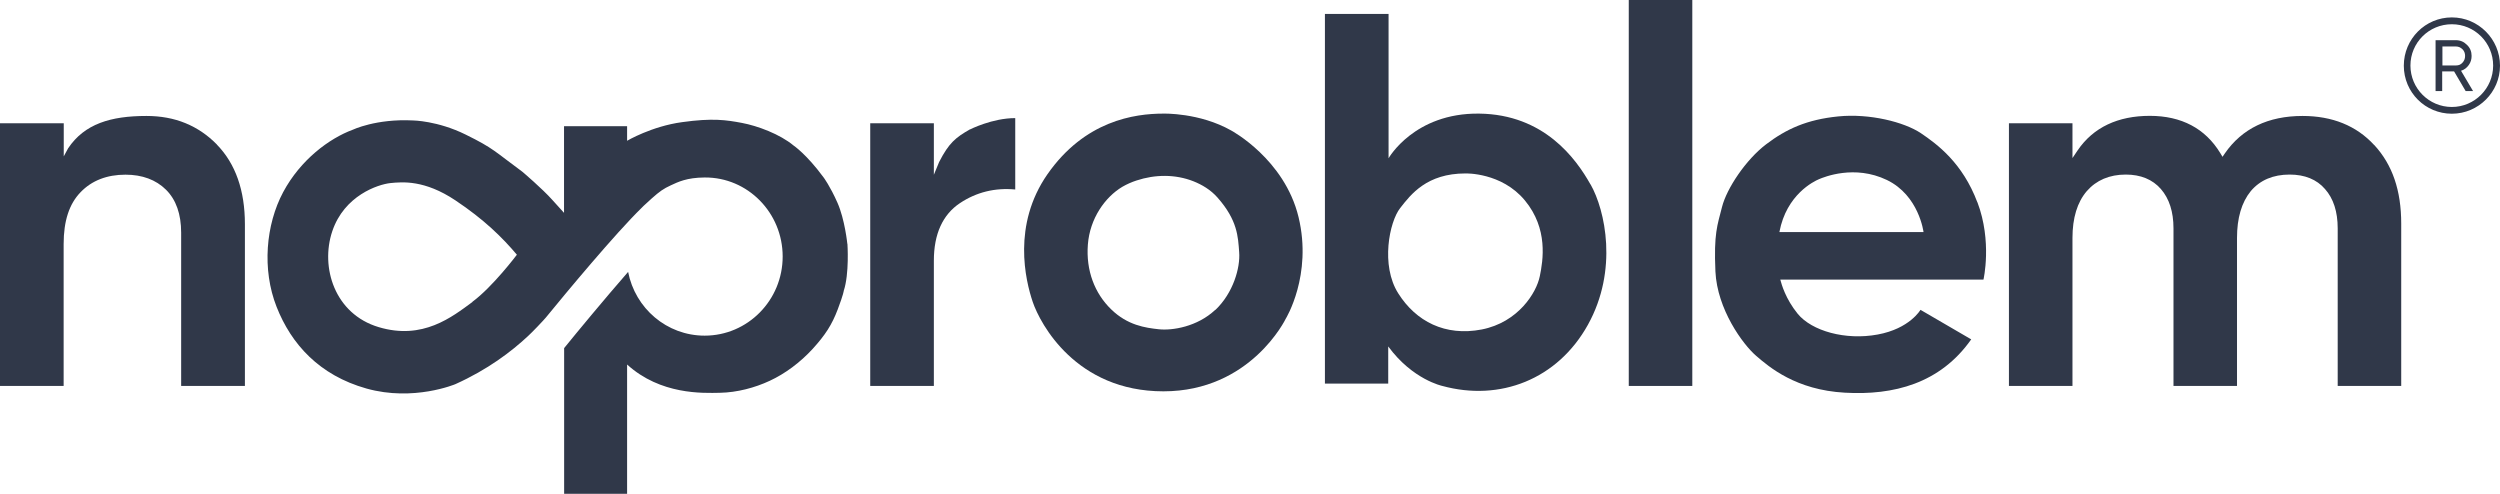 <svg width="162" height="32" viewBox="0 0 162 32" fill="none" xmlns="http://www.w3.org/2000/svg">
<path d="M14.059 9.369C13.463 8.758 12.779 8.293 12.016 7.98C11.252 7.667 10.408 7.514 9.492 7.514C7.179 7.514 5.477 8.024 4.415 9.609L4.131 10.133V7.987H0V25.009H4.124V15.815C4.124 14.309 4.488 13.21 5.222 12.454C5.95 11.697 6.932 11.319 8.132 11.319C9.215 11.319 10.103 11.646 10.757 12.294C11.412 12.941 11.739 13.88 11.739 15.08V25.009H15.87V14.527C15.87 12.337 15.26 10.606 14.052 9.369H14.059Z" fill="#303849"/>
<path d="M62.857 8.38C61.926 8.911 61.489 9.26 60.856 10.497L60.514 11.326V7.987H56.391V25.009H60.514V16.891C60.514 15.167 61.082 13.909 62.209 13.159C63.271 12.454 64.471 12.155 65.788 12.279V7.653C64.297 7.653 62.857 8.387 62.857 8.387V8.38Z" fill="#303849"/>
<path d="M105.544 0V25.009H109.661V0H105.544Z" fill="#303849"/>
<path d="M153.847 9.399C152.697 8.147 151.134 7.514 149.206 7.514C146.98 7.514 145.286 8.329 144.173 9.937L144.02 10.162L143.875 9.922C142.9 8.322 141.358 7.507 139.307 7.507C137.256 7.507 135.649 8.242 134.623 9.755L134.296 10.242V7.987H130.179V25.009H134.296V15.422C134.296 14.12 134.608 13.101 135.227 12.381C135.845 11.675 136.696 11.312 137.751 11.312C138.711 11.312 139.482 11.624 140.027 12.25C140.565 12.868 140.842 13.72 140.842 14.796V25.009H144.958V15.422C144.958 14.127 145.257 13.108 145.853 12.381C146.457 11.668 147.301 11.312 148.37 11.312C149.344 11.312 150.123 11.624 150.661 12.25C151.206 12.861 151.483 13.72 151.483 14.796V25.009H155.599V14.491C155.599 12.345 155.032 10.679 153.854 9.399H153.847Z" fill="#303849"/>
<path d="M159.483 4.583C159.694 4.517 159.854 4.386 159.978 4.212C160.109 4.03 160.16 3.834 160.16 3.623C160.16 3.346 160.065 3.099 159.854 2.902C159.658 2.706 159.425 2.604 159.134 2.604H157.825V5.9H158.254V4.627H159.025L159.774 5.9H160.254L159.469 4.576L159.483 4.583ZM158.269 4.241V3.012H159.149C159.316 3.012 159.447 3.077 159.571 3.193C159.687 3.31 159.738 3.455 159.738 3.623C159.738 3.79 159.687 3.935 159.571 4.059C159.454 4.19 159.323 4.241 159.149 4.241H158.269Z" fill="#303849"/>
<path d="M158.88 1.128C157.163 1.128 155.767 2.524 155.767 4.256C155.767 5.987 157.163 7.369 158.88 7.369C160.596 7.369 162 5.972 162 4.256C162 2.539 160.604 1.128 158.88 1.128ZM158.88 6.932C157.403 6.932 156.196 5.732 156.196 4.248C156.196 2.764 157.396 1.571 158.88 1.571C160.363 1.571 161.556 2.772 161.556 4.248C161.556 5.725 160.356 6.932 158.88 6.932Z" fill="#303849"/>
<path d="M54.907 15.8C54.907 15.8 54.747 14.221 54.267 13.137C53.787 12.054 53.372 11.501 53.372 11.501C52.259 9.988 51.43 9.435 51.43 9.435C50.543 8.693 49.088 8.155 48.077 7.965C47.066 7.776 46.186 7.638 44.2 7.915C42.222 8.184 40.636 9.122 40.636 9.122V8.176H36.549V13.792L35.792 12.956C35.138 12.221 33.85 11.13 33.85 11.13C32.054 9.813 32.01 9.624 30.177 8.722C28.352 7.82 26.759 7.805 26.759 7.805C24.373 7.682 22.853 8.409 22.853 8.409C21.34 8.969 19.478 10.344 18.351 12.447C17.223 14.556 16.969 17.459 17.922 19.881C18.874 22.303 20.693 24.318 23.748 25.177C26.802 26.035 29.508 24.893 29.508 24.893C31.61 23.947 33.138 22.783 34.214 21.779L34.483 21.518C34.578 21.423 34.694 21.307 34.825 21.168C34.876 21.117 35.116 20.863 35.181 20.79C35.239 20.725 35.356 20.587 35.37 20.579C36.665 18.993 39.873 15.131 41.589 13.458C41.589 13.458 41.706 13.327 42.229 12.861C42.753 12.396 42.993 12.228 43.466 12.01C43.938 11.792 44.498 11.508 45.662 11.501C48.455 11.479 50.717 13.792 50.717 16.622C50.717 19.452 48.455 21.75 45.662 21.75C43.204 21.75 41.16 19.975 40.702 17.619C39.145 19.408 37.422 21.488 36.556 22.558V32H40.636V23.62C42.804 25.591 45.546 25.475 46.651 25.453C47.757 25.431 48.899 25.133 49.881 24.675C50.87 24.216 51.845 23.496 52.659 22.609C53.474 21.714 53.91 21.045 54.288 20.041C54.667 19.037 54.674 18.848 54.674 18.848C55.045 17.735 54.914 15.807 54.914 15.807L54.907 15.8ZM30.614 19.568C29.297 20.536 27.399 22.056 24.54 21.198C21.682 20.346 20.751 17.32 21.529 14.992C22.308 12.665 24.497 11.952 25.29 11.864C26.09 11.784 27.515 11.654 29.501 12.977C31.377 14.229 32.548 15.385 33.494 16.506C33.494 16.506 31.923 18.593 30.606 19.561L30.614 19.568Z" fill="#303849"/>
<path d="M84.146 14.069C83.237 10.308 79.789 8.46 79.789 8.46C77.723 7.289 75.389 7.362 75.389 7.362C73.512 7.362 70.297 7.82 67.875 11.29C65.591 14.571 66.442 18.15 66.922 19.568C67.402 20.979 69.723 25.358 75.389 25.358C81.055 25.358 83.317 20.652 83.317 20.652C83.317 20.652 85.055 17.837 84.146 14.069ZM78.749 20.077C77.585 21.176 75.963 21.43 75.09 21.336C74.218 21.241 73.068 21.081 72.007 20.048C70.937 19.015 70.363 17.531 70.494 15.844C70.624 14.156 71.606 12.774 72.727 12.105C73.017 11.937 73.33 11.799 73.643 11.697C74.85 11.297 76.16 11.283 77.338 11.748C77.883 11.966 78.451 12.294 78.902 12.81C80.189 14.272 80.225 15.327 80.298 16.338C80.378 17.349 79.913 18.986 78.756 20.085L78.749 20.077Z" fill="#303849"/>
<path d="M103.064 11.952C102.126 10.279 100.06 7.413 95.849 7.362C91.637 7.311 89.979 10.257 89.979 10.257V0.902H85.855V24.857H89.957V22.449C91.535 24.602 93.463 25.009 93.463 25.009C97.187 26.028 100.925 24.595 102.897 21.045C104.868 17.495 104.017 13.625 103.071 11.952H103.064ZM99.776 17.91C99.565 18.957 98.387 20.885 96.016 21.35C93.645 21.809 91.754 20.827 90.605 19.008C89.455 17.197 90.03 14.374 90.728 13.487C91.426 12.592 92.459 11.239 94.961 11.239C94.961 11.239 97.303 11.159 98.816 12.992C100.329 14.825 99.994 16.862 99.776 17.917V17.91Z" fill="#303849"/>
<path d="M128.135 13.116C127.175 10.562 125.546 9.355 124.469 8.627C123.386 7.907 121.153 7.34 119.116 7.544C117.087 7.747 115.749 8.358 114.439 9.355C113.13 10.351 111.894 12.206 111.588 13.407C111.283 14.607 111.05 15.131 111.159 17.59C111.275 20.048 112.934 22.311 113.792 23.052C114.65 23.794 116.381 25.271 119.545 25.446C122.702 25.628 125.72 24.857 127.735 21.991L124.448 20.077C124.448 20.077 123.749 21.299 121.669 21.678C119.589 22.063 117.407 21.452 116.49 20.332C115.705 19.364 115.45 18.441 115.363 18.12H128.528C128.528 18.12 129.103 15.655 128.135 13.101V13.116ZM115.305 15.036C115.763 12.599 117.545 11.748 117.872 11.61C118.2 11.472 120.171 10.657 122.266 11.661C124.353 12.665 124.644 15.036 124.644 15.036H115.305Z" fill="#303849"/>
</svg>
